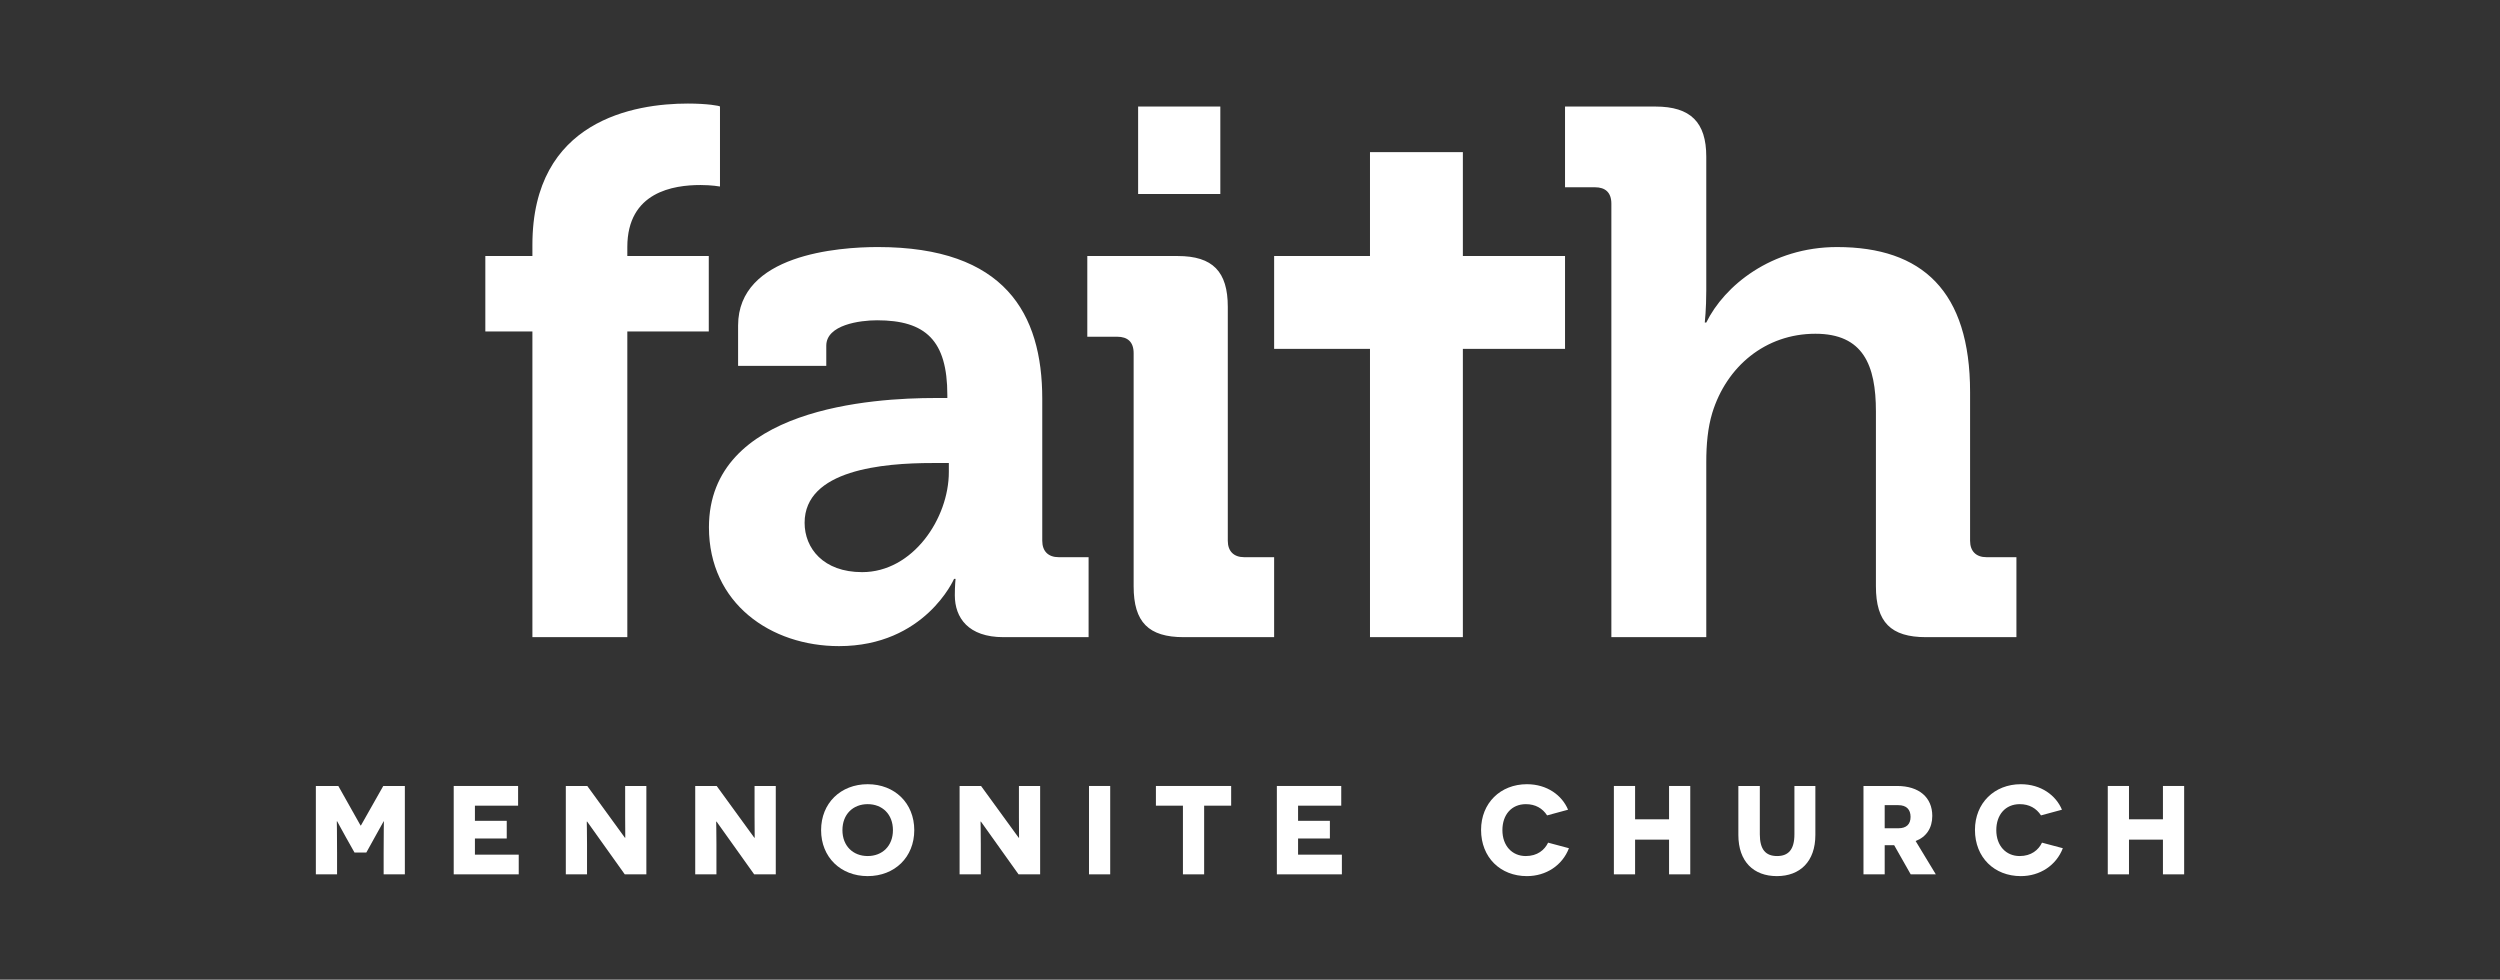 <?xml version="1.0" encoding="UTF-8"?> <svg xmlns="http://www.w3.org/2000/svg" xmlns:xlink="http://www.w3.org/1999/xlink" xmlns:xodm="http://www.corel.com/coreldraw/odm/2003" xml:space="preserve" width="146.607mm" height="57.451mm" version="1.1" shape-rendering="geometricPrecision" text-rendering="geometricPrecision" image-rendering="optimizeQuality" fill-rule="evenodd" clip-rule="evenodd" viewBox="0 0 6698.45 2624.92"><rect x="0" y="0" width="6698.45" height="2624.92" fill="#333333" stroke="none"/> <g id="Layer_x0020_1">  <g id="_2791444608128"> <path fill="white" d="M4317.48 1707.18l254.29 0 0 -468.55c0,-48.06 4,-92.12 16.02,-132.17 38.07,-124.14 142.15,-212.23 276.34,-212.23 128.15,0 162.17,84.11 162.17,208.25l0 468.55c0,96.1 40.05,136.16 134.18,136.16l242.27 0 0 -214.27 -80.07 0c-28.06,0 -44.08,-16 -44.08,-44.04l0 -398.47c0,-270.31 -128.15,-388.47 -356.44,-388.47 -176.19,0 -302.32,104.13 -350.4,202.25l-4 0c0,0 4,-36.04 4,-86.11l0 -358.42c0,-92.11 -42.05,-134.18 -136.17,-134.18l-242.27 0 0 216.27 80.07 0c28.04,0 44.08,14.03 44.08,44.06l0 1161.37zm-2417.95 -294.34c0,204.24 166.22,318.37 348.44,318.37 230.25,0 308.33,-180.22 308.33,-180.22l4.03 0c0,0 -1.99,18.02 -1.99,44.08 0,60.05 36.03,112.12 130.13,112.12l228.29 0 0 -214.27 -80.12 0c-28.02,0 -44.03,-16 -44.03,-44.04l0 -380.45c0,-228.27 -100.11,-406.49 -440.53,-406.49 -106.12,0 -374.44,20.04 -374.44,210.25l0 108.14 236.28 0 0 -54.06c0,-56.07 90.11,-68.08 136.15,-68.08 130.16,0 188.23,54.05 188.23,200.22l0 8.02 -32.04 0c-166.17,0 -606.72,26.02 -606.72,346.41zm256.32 -12.01c0,-142.19 210.23,-160.21 342.41,-160.21l44.05 0 0 24.03c0,124.16 -96.11,268.32 -232.3,268.32 -104.09,0 -154.16,-64.08 -154.16,-132.14zm-729.32 306.36l254.31 0 0 -818.99 218.25 0 0 -202.22 -218.25 0 0 -24.05c0,-148.17 124.15,-166.18 196.22,-166.18 30.03,0 52.05,4.01 52.05,4.01l0 -214.29c0,-1.98 -34.05,-8 -86.08,-8 -142.18,0 -416.51,44.06 -416.51,378.45l0 30.05 -126.13 0 0 202.22 126.13 0 0 818.99zm1622.94 -1187.42l220.26 0 0 -234.29 -220.26 0 0 234.29zm-12 1051.26c0,96.1 40.03,136.16 134.16,136.16l242.26 0 0 -214.27 -80.09 0c-28.02,0 -44.06,-16 -44.06,-44.04l0 -626.74c0,-94.11 -40.04,-136.16 -134.16,-136.16l-242.27 0 0 216.25 80.07 0c28.06,0 44.08,14.02 44.08,44.05l0 624.75zm376.43 -636.29l0 -248.88 256.82 0 0 -278.22 248.87 0 0 278.22 273.74 0 0 248.88 -273.74 0 0 772.44 -248.87 0 0 -772.44 -256.82 0z"></path> <path fill="white" fill-rule="nonzero" d="M1027.92 2342.71l56.83 0 0 -236.79 -57.84 0 -59.87 105.88 -1.01 0 -59.54 -105.88 -60.21 0 0 236.79 56.83 0 0 -57.84c0,-56.15 -0.68,-83.89 -0.68,-84.23l1.01 0c0.34,0.34 11.5,21.65 23.34,42.62l23 40.93 31.8 0 23 -41.61c11.5,-20.3 23,-41.61 23.34,-41.94l0.68 0c0,0.34 -0.68,28.08 -0.68,84.23l0 57.84z"></path> <polygon id="_1" fill="white" fill-rule="nonzero" points="1215.66,2342.71 1389.87,2342.71 1389.87,2289.94 1272.49,2289.94 1272.49,2246.64 1357.74,2246.64 1357.74,2199.29 1272.49,2199.29 1272.49,2158.69 1388.18,2158.69 1388.18,2105.92 1215.66,2105.92 "></polygon> <path id="_2" fill="white" fill-rule="nonzero" d="M1674.02 2342.71l57.84 0 0 -236.79 -56.83 0 0 82.2c0,25.71 0.34,56.15 0.34,56.49l-1.01 0 -100.81 -138.69 -57.51 0 0 236.79 56.83 0 0 -81.19c0,-30.78 -0.68,-59.87 -0.68,-60.21l1.01 0 100.81 141.4z"></path> <path id="_3" fill="white" fill-rule="nonzero" d="M2020.75 2342.71l57.84 0 0 -236.79 -56.83 0 0 82.2c0,25.71 0.34,56.15 0.34,56.49l-1.01 0 -100.81 -138.69 -57.51 0 0 236.79 56.83 0 0 -81.19c0,-30.78 -0.68,-59.87 -0.68,-60.21l1.01 0 100.81 141.4z"></path> <path id="_4" fill="white" fill-rule="nonzero" d="M2200.03 2224.31c0,72.39 52.43,123.13 124.82,123.13 72.39,0 124.82,-50.74 124.82,-123.13 0,-72.39 -52.43,-123.13 -124.82,-123.13 -72.39,0 -124.82,50.74 -124.82,123.13zm57.17 0c0,-42.62 28.41,-69.68 67.65,-69.68 39.24,0 67.65,27.06 67.65,69.68 0,42.29 -28.41,69.35 -67.65,69.35 -39.24,0 -67.65,-27.06 -67.65,-69.35z"></path> <path id="_5" fill="white" fill-rule="nonzero" d="M2729.09 2342.71l57.84 0 0 -236.79 -56.83 0 0 82.2c0,25.71 0.34,56.15 0.34,56.49l-1.01 0 -100.81 -138.69 -57.51 0 0 236.79 56.83 0 0 -81.19c0,-30.78 -0.68,-59.87 -0.68,-60.21l1.01 0 100.81 141.4z"></path> <polygon id="_6" fill="white" fill-rule="nonzero" points="2917.84,2342.71 2974.67,2342.71 2974.67,2105.92 2917.84,2105.92 "></polygon> <polygon id="_7" fill="white" fill-rule="nonzero" points="3298.74,2158.69 3298.74,2105.92 3097.12,2105.92 3097.12,2158.69 3169.52,2158.69 3169.52,2342.71 3226.35,2342.71 3226.35,2158.69 "></polygon> <polygon id="_8" fill="white" fill-rule="nonzero" points="3421.19,2342.71 3595.4,2342.71 3595.4,2289.94 3478.02,2289.94 3478.02,2246.64 3563.26,2246.64 3563.26,2199.29 3478.02,2199.29 3478.02,2158.69 3593.71,2158.69 3593.71,2105.92 3421.19,2105.92 "></polygon> <path id="_9" fill="white" fill-rule="nonzero" d="M4147.96 2257.81c-9.47,19.62 -28.75,35.86 -59.87,35.86 -36.53,0 -62.58,-27.4 -62.58,-69.35 0,-41.27 24.36,-69.68 62.92,-69.68 25.37,0 44.65,11.16 56.83,30.11l56.15 -15.22c-15.9,-38.22 -55.81,-68.33 -110.28,-68.33 -70.7,0 -122.79,50.41 -122.79,122.45 0,74.08 52.1,123.81 122.79,123.81 51.42,0 95.05,-28.76 112.64,-74.76l-55.81 -14.89z"></path> <polygon id="_10" fill="white" fill-rule="nonzero" points="4472.03,2342.71 4528.86,2342.71 4528.86,2105.92 4472.03,2105.92 4472.03,2195.22 4381.03,2195.22 4381.03,2105.92 4324.2,2105.92 4324.2,2342.71 4381.03,2342.71 4381.03,2249.69 4472.03,2249.69 "></polygon> <path id="_11" fill="white" fill-rule="nonzero" d="M4864.08 2105.92l-56.15 0 0 129.56c0,40.59 -15.9,58.18 -46.34,58.18 -30.78,0 -46.34,-17.59 -46.34,-58.18l0 -129.56 -57.51 0 0 131.25c0,71.37 40.93,110.28 103.17,110.28 61.9,0 103.17,-38.9 103.17,-110.28l0 -131.25z"></path> <path id="_12" fill="white" fill-rule="nonzero" d="M5119.48 2342.71l67.32 0 -54.12 -89.31c28.75,-10.82 44.65,-34.84 44.65,-67.31 0,-49.05 -34.84,-80.17 -94.38,-80.17l-89.98 0 0 236.79 56.83 0 0 -78.14 13.53 0 11.84 0 44.31 78.14zm-69.68 -123.47l0 -61.91 36.53 0c21.99,0 32.81,11.84 32.81,31.46 0,19.96 -11.5,30.44 -32.47,30.44l-36.87 0z"></path> <path id="_13" fill="white" fill-rule="nonzero" d="M5471.28 2257.81c-9.47,19.62 -28.75,35.86 -59.87,35.86 -36.53,0 -62.58,-27.4 -62.58,-69.35 0,-41.27 24.36,-69.68 62.92,-69.68 25.37,0 44.65,11.16 56.83,30.11l56.15 -15.22c-15.9,-38.22 -55.81,-68.33 -110.28,-68.33 -70.7,0 -122.79,50.41 -122.79,122.45 0,74.08 52.1,123.81 122.79,123.81 51.42,0 95.05,-28.76 112.64,-74.76l-55.81 -14.89z"></path> <polygon id="_14" fill="white" fill-rule="nonzero" points="5795.34,2342.71 5852.17,2342.71 5852.17,2105.92 5795.34,2105.92 5795.34,2195.22 5704.35,2195.22 5704.35,2105.92 5647.52,2105.92 5647.52,2342.71 5704.35,2342.71 5704.35,2249.69 5795.34,2249.69 "></polygon> </g> <rect fill="none" x="-0" width="6698.45" height="2624.92"></rect> </g> </svg> 